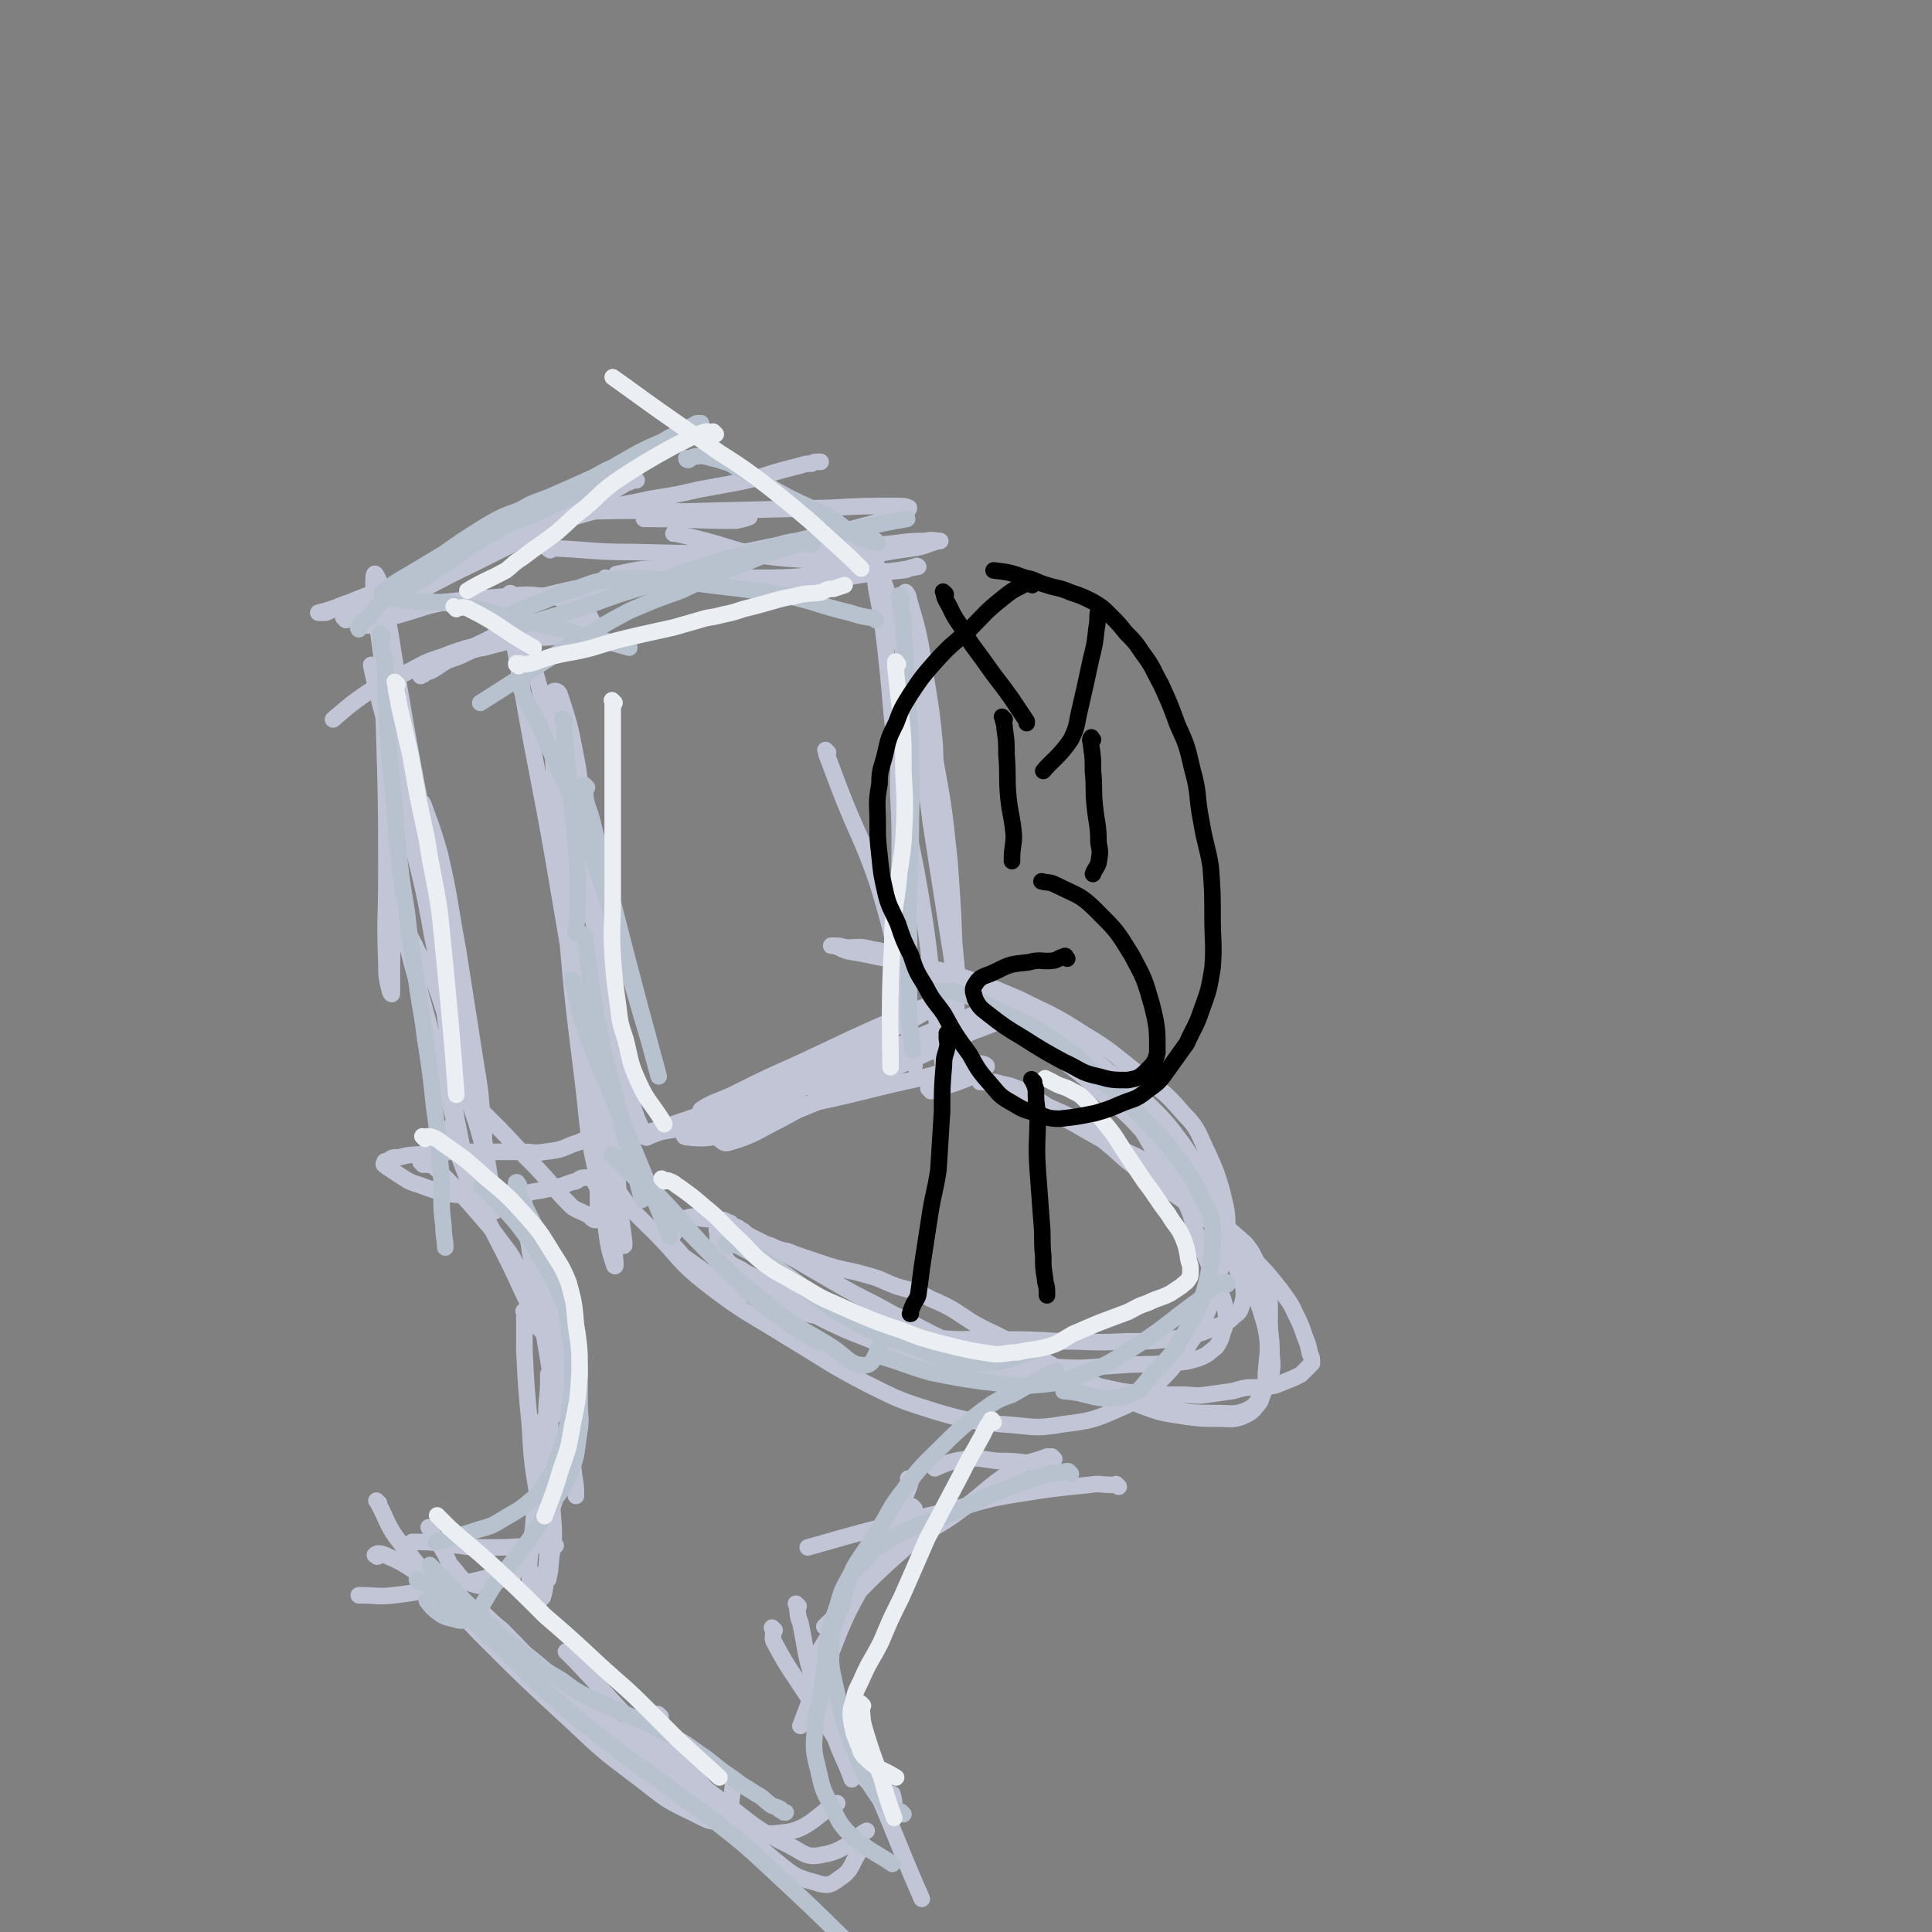<svg viewBox='0 0 1050 1050' version='1.1' xmlns='http://www.w3.org/2000/svg' xmlns:xlink='http://www.w3.org/1999/xlink'><rect x="0" y="0" width="1050" height="1050" fill="#808080" stroke="none"/><g fill='none' stroke='#C1C5D6' stroke-width='9' stroke-linecap='round' stroke-linejoin='round'><path d='M394,690c-1,-1 -1,-1 -1,-1 -1,-1 0,0 0,0 0,0 0,0 0,0 0,0 0,0 0,0 -1,-1 0,0 0,0 0,0 0,0 0,0 3,1 3,0 6,2 9,4 9,4 17,9 11,6 11,7 22,12 11,6 11,6 22,11 10,4 10,4 20,8 9,3 9,3 19,6 11,3 11,3 22,6 13,2 13,1 27,3 11,2 11,2 22,3 11,2 11,2 21,3 9,2 9,2 18,4 7,1 7,1 15,2 9,0 9,0 19,0 6,0 6,1 13,0 7,-1 7,-1 14,-2 7,-2 7,-2 14,-2 4,-1 4,0 9,-1 5,-2 5,-2 10,-4 2,-1 2,-1 4,-2 2,-2 2,-2 3,-3 2,-2 2,-2 3,-3 0,-3 0,-3 -1,-5 -1,-5 -1,-5 -3,-10 -2,-6 -2,-6 -5,-12 -3,-7 -4,-7 -8,-13 -8,-10 -8,-10 -16,-18 -9,-8 -9,-8 -18,-15 -10,-9 -10,-9 -21,-17 -10,-7 -10,-6 -20,-14 -11,-7 -10,-8 -20,-16 -8,-6 -8,-7 -16,-12 -8,-5 -8,-4 -16,-8 -8,-5 -7,-5 -15,-9 -5,-2 -5,-2 -10,-3 -3,-1 -3,-1 -6,-1 -3,0 -3,0 -5,0 0,0 0,0 0,0 0,0 -1,0 0,0 0,-1 1,0 2,0 3,1 3,1 6,3 4,1 5,1 10,3 13,6 13,6 26,13 13,7 12,7 25,14 13,7 13,5 25,13 9,6 8,7 17,14 8,7 9,7 17,14 8,7 8,7 16,14 4,5 4,6 7,12 3,4 3,4 4,9 1,6 1,6 2,11 0,5 0,5 0,10 0,8 1,8 1,16 0,6 1,6 0,12 -1,5 -2,5 -4,10 -2,4 -1,5 -4,8 -3,4 -4,4 -8,6 -6,2 -7,1 -13,1 -9,0 -9,0 -17,-1 -11,-2 -11,-1 -22,-5 -11,-4 -10,-5 -20,-9 -11,-5 -11,-5 -21,-9 -15,-7 -14,-8 -28,-15 -12,-7 -12,-6 -25,-13 -11,-7 -11,-8 -23,-13 -9,-5 -9,-4 -19,-7 -8,-3 -8,-4 -16,-6 -10,-3 -10,-2 -20,-5 -6,-2 -6,-2 -12,-4 -6,-2 -6,-2 -11,-4 -5,-1 -5,-1 -9,-3 -3,-1 -4,-1 -7,-2 -3,-2 -3,-2 -6,-4 -2,-2 -2,-2 -4,-3 -2,-2 -3,-1 -5,-2 0,-1 0,-1 0,-1 0,-1 -1,0 -1,0 -1,0 -1,-1 -1,-1 -1,-1 -1,0 -1,0 -1,0 0,-1 -1,-1 0,0 -1,0 -1,0 -1,0 -1,0 -1,1 -1,1 -1,1 -1,2 -1,3 0,3 0,5 0,1 0,2 0,3 0,1 0,1 1,3 1,1 1,1 2,3 1,2 1,3 2,5 3,3 4,3 8,5 4,3 4,2 9,5 7,4 6,5 14,8 17,8 17,7 35,14 14,5 14,5 27,9 14,5 14,4 29,8 13,3 13,3 27,6 15,2 15,2 30,3 17,1 17,0 35,-1 12,-1 12,0 24,-1 10,-1 10,0 19,-3 5,-2 5,-3 9,-6 2,-3 2,-3 3,-6 2,-7 3,-7 2,-14 -1,-7 -2,-7 -5,-15 -4,-11 -5,-11 -9,-22 -5,-12 -3,-13 -9,-24 -5,-12 -6,-11 -13,-21 -8,-13 -7,-13 -16,-25 -7,-10 -7,-9 -15,-18 -7,-9 -7,-8 -14,-16 -6,-6 -5,-7 -11,-12 -5,-4 -6,-3 -12,-6 -6,-2 -6,-2 -11,-3 -5,-1 -5,-1 -9,-2 -3,-1 -3,0 -6,-1 -2,0 -1,-1 -2,-1 -1,0 -2,0 -1,0 0,0 0,0 1,0 3,2 3,2 6,4 6,4 6,4 12,8 13,9 13,9 25,18 12,9 12,9 24,20 12,10 12,10 23,22 10,11 11,11 20,24 10,13 9,13 18,28 5,9 5,9 10,19 2,6 3,6 4,12 0,4 0,5 -1,8 -1,3 -1,4 -4,6 -4,4 -5,4 -10,6 -9,4 -9,4 -19,6 -15,2 -15,2 -30,2 -18,1 -18,0 -35,0 -18,-1 -17,-1 -34,-1 -17,-1 -18,1 -34,-1 -23,-2 -23,-3 -45,-8 -17,-3 -17,-3 -34,-7 -12,-4 -12,-4 -24,-9 -10,-4 -10,-4 -19,-9 -7,-5 -7,-5 -14,-10 -3,-2 -3,-3 -5,-5 -2,-2 -2,-2 -3,-3 -1,-1 0,-1 0,-1 0,-1 0,-1 0,-1 0,-2 0,-2 1,-3 0,-1 1,-1 1,-2 1,-2 0,-2 1,-4 1,-1 1,-1 2,-1 2,-1 1,-2 3,-2 3,-1 3,-1 7,0 5,1 5,0 10,2 8,3 8,3 16,7 14,7 14,7 27,14 12,7 12,7 24,14 14,8 14,7 28,15 21,10 20,11 42,20 18,8 19,7 37,13 21,6 21,6 41,12 15,4 15,5 31,7 13,2 13,2 26,2 7,0 8,1 14,-1 5,-2 6,-3 9,-8 3,-6 3,-6 3,-13 1,-12 2,-13 0,-24 -4,-15 -5,-15 -10,-29 -8,-20 -8,-20 -17,-39 -8,-16 -8,-17 -18,-32 -9,-12 -9,-12 -20,-23 -10,-9 -10,-9 -21,-17 -11,-9 -11,-9 -23,-16 -18,-11 -18,-12 -36,-21 -14,-8 -15,-7 -29,-14 -12,-5 -12,-5 -24,-10 -8,-3 -8,-4 -16,-5 -7,-2 -7,-1 -14,-1 -4,-1 -4,-1 -7,-1 -1,0 -2,0 -1,0 0,0 0,0 1,0 4,1 4,2 8,3 5,1 6,1 11,2 13,3 13,2 26,5 14,4 14,3 28,8 14,5 14,5 28,11 18,9 18,8 35,19 15,9 15,10 29,21 13,10 14,9 25,22 9,9 8,11 14,23 4,9 4,9 7,19 2,9 3,10 3,20 0,10 -1,10 -3,20 -3,12 -3,13 -7,24 -4,10 -5,11 -11,20 -7,10 -7,11 -15,19 -9,8 -9,9 -19,14 -16,7 -17,8 -34,10 -17,3 -17,1 -34,0 -18,-2 -19,-2 -36,-7 -19,-6 -19,-6 -37,-15 -21,-11 -21,-12 -41,-24 -24,-15 -25,-14 -47,-31 -15,-12 -14,-14 -27,-27 -10,-10 -11,-10 -19,-21 -3,-5 -3,-5 -4,-11 -1,-3 -1,-3 -1,-6 0,0 1,0 1,0 1,0 1,0 1,0 2,0 2,-1 4,-1 0,0 1,0 2,0 0,0 0,0 1,0 '/><path d='M326,557c-1,-1 -2,-2 -1,-1 0,4 1,5 1,10 2,15 1,15 2,31 1,28 2,28 4,56 1,12 1,12 2,24 0,1 0,1 0,3 0,4 1,9 0,8 -1,-3 -3,-8 -4,-16 -3,-23 -2,-23 -4,-46 -4,-36 -4,-36 -8,-72 -2,-20 -3,-20 -4,-40 -3,-24 -3,-24 -4,-48 0,-8 -2,-11 0,-15 1,-2 4,0 5,3 5,9 5,10 7,20 4,26 4,27 7,54 3,34 3,34 4,68 1,21 1,21 0,42 0,10 0,18 -2,19 -2,1 -5,-8 -6,-16 -6,-26 -5,-26 -8,-52 -6,-48 -6,-48 -10,-96 -4,-38 -3,-38 -6,-75 -1,-21 -3,-22 -1,-41 0,-2 3,-2 4,0 6,18 6,19 10,40 6,43 5,43 10,86 5,44 4,44 8,88 3,33 2,34 5,67 1,9 3,20 2,19 -2,-2 -5,-12 -7,-25 -9,-45 -8,-45 -15,-90 -8,-47 -8,-47 -16,-94 -8,-46 -9,-46 -17,-92 -4,-25 -5,-25 -8,-50 0,-2 1,-5 2,-3 7,22 8,25 15,50 9,37 8,37 17,74 10,43 10,43 20,86 6,30 4,30 12,60 3,13 4,15 9,25 1,1 1,-1 1,-3 '/><path d='M450,409c-1,-1 -2,-2 -1,-1 0,1 0,2 1,4 3,8 3,8 6,16 10,26 12,26 21,52 9,30 8,30 15,61 3,14 1,14 3,29 1,4 2,11 2,9 -1,-3 -2,-10 -3,-19 -3,-24 -4,-24 -5,-48 -1,-28 0,-28 0,-56 0,-24 -2,-24 0,-47 1,-16 1,-18 5,-30 1,-3 4,-3 5,-1 7,15 6,17 9,34 5,27 5,28 8,56 2,28 2,28 3,58 1,21 1,21 0,43 -1,10 -1,22 -3,20 -3,-2 -4,-14 -6,-28 -5,-32 -3,-32 -8,-64 -6,-38 -8,-38 -13,-75 -6,-40 -4,-40 -9,-80 -2,-17 -4,-18 -5,-35 -1,-1 1,-2 1,-1 6,14 6,15 11,32 6,25 6,25 11,51 5,29 4,29 8,59 5,32 5,32 10,64 2,11 2,17 3,23 1,2 1,-4 1,-7 -2,-22 -2,-22 -5,-44 -4,-29 -4,-28 -8,-56 -5,-41 -4,-41 -9,-81 -2,-12 -4,-15 -6,-25 0,-1 2,2 2,4 5,17 5,17 8,34 3,22 4,22 6,45 1,24 0,28 0,49 '/><path d='M355,315c-1,-1 -1,-1 -1,-1 -1,-1 0,0 0,0 0,0 0,0 0,0 0,0 0,0 0,0 -1,-1 0,0 0,0 0,0 0,0 0,0 -20,3 -27,5 -39,7 '/><path d='M293,279c-1,-1 -2,-1 -1,-1 6,-1 7,0 15,0 29,0 29,-1 58,0 13,0 13,1 25,2 6,1 6,1 12,1 2,0 2,0 4,0 0,0 -1,0 -1,0 0,0 1,0 1,0 1,0 2,0 1,0 -2,1 -3,1 -7,2 -25,0 -25,-1 -50,-1 0,0 0,0 0,0 '/><path d='M299,299c-1,-1 -2,-1 -1,-1 1,-1 2,0 4,0 21,1 20,2 41,2 42,1 43,1 85,0 25,-1 25,-2 51,-4 12,-1 12,-2 24,-2 4,-1 5,0 8,0 0,0 -1,0 -1,0 -7,2 -7,3 -14,4 -31,4 -31,8 -62,6 -34,-2 -33,-7 -67,-14 0,0 0,0 -1,0 '/><path d='M356,279c-1,-1 -1,-1 -1,-1 -1,-1 0,0 0,0 8,0 8,0 16,0 40,-1 40,-1 80,-2 18,-1 18,-1 36,-1 4,0 5,0 7,1 0,1 -1,1 -1,2 -9,3 -9,4 -17,6 -29,8 -29,7 -57,13 -19,4 -19,4 -38,7 -8,1 -8,1 -17,3 -2,0 -4,1 -3,2 2,1 4,2 10,3 21,2 21,2 43,2 20,0 20,-1 40,-2 18,-1 18,0 36,-2 4,0 4,-2 8,-2 0,-1 1,0 1,0 -10,2 -11,2 -21,3 -23,3 -23,5 -46,6 -23,0 -23,-2 -45,-4 -16,-2 -15,-4 -30,-4 -11,0 -16,2 -22,3 '/><path d='M506,593c-1,-1 -1,-1 -1,-1 -1,-1 0,0 0,0 8,-2 8,-1 16,-4 8,-3 10,-4 15,-8 1,-1 -2,-2 -3,-2 -17,3 -17,4 -33,8 -28,6 -28,7 -56,13 -25,5 -25,5 -51,10 -16,3 -16,3 -33,6 -4,1 -5,2 -9,3 -1,0 -1,-1 -1,-1 3,-2 3,-2 7,-3 14,-5 15,-5 29,-10 27,-10 27,-10 55,-20 20,-7 20,-7 41,-14 12,-4 12,-4 25,-9 1,-1 1,-1 3,-1 0,-1 0,0 0,0 -15,7 -15,7 -30,13 -26,11 -26,11 -53,22 -17,7 -17,8 -35,14 -8,3 -8,2 -16,3 -2,0 -5,1 -4,0 2,-3 5,-5 10,-7 15,-7 16,-6 30,-12 22,-10 22,-11 44,-21 18,-8 18,-8 36,-16 10,-5 10,-6 20,-11 3,-2 4,-2 7,-3 1,0 -1,0 -1,0 -13,4 -13,4 -25,9 -30,13 -29,13 -59,27 -18,8 -18,8 -36,17 -9,4 -11,4 -17,8 -1,1 1,1 2,1 8,-1 8,-1 15,-2 20,-5 20,-6 39,-11 23,-7 23,-6 46,-13 21,-7 21,-8 42,-16 11,-4 11,-4 23,-9 2,-1 4,-2 5,-2 0,-1 -2,-1 -4,0 -19,9 -19,9 -38,18 -31,14 -31,15 -62,28 -27,11 -27,12 -54,19 -10,3 -13,3 -22,2 -2,0 -2,-3 0,-4 7,-7 8,-7 17,-11 16,-7 16,-7 33,-12 29,-11 29,-10 58,-20 18,-7 18,-8 37,-15 9,-4 10,-4 18,-7 0,-1 0,-2 0,-1 -4,1 -4,2 -8,4 -29,16 -29,17 -59,32 -22,12 -22,12 -44,24 -14,7 -15,9 -29,13 -3,1 -3,-1 -7,-3 '/><path d='M285,337c-1,-1 -1,-1 -1,-1 -1,-1 0,0 0,0 0,0 0,0 0,0 0,0 0,0 0,0 -1,-1 0,0 0,0 0,0 0,0 0,0 0,0 0,-1 0,0 -1,0 -1,0 -2,1 -7,5 -7,5 -14,9 -9,5 -9,4 -18,9 -7,4 -7,4 -13,8 -3,2 -4,2 -7,3 -1,1 -2,2 -1,1 0,0 1,0 2,-1 3,-2 3,-2 6,-4 6,-3 6,-3 12,-5 7,-3 7,-4 14,-5 11,-3 11,-3 22,-5 8,-1 9,0 17,-1 4,0 4,-1 8,-1 4,-1 4,0 8,-1 2,-1 2,-2 3,-3 1,-2 1,-2 1,-3 -1,-2 -1,-2 -2,-4 -1,-2 0,-3 -2,-5 -4,-2 -5,-1 -9,-2 -6,-2 -6,-3 -13,-3 -10,-1 -10,-1 -20,0 -12,1 -12,1 -23,2 -10,1 -10,1 -19,3 -7,2 -6,2 -13,4 -7,2 -7,2 -13,4 -4,1 -4,2 -8,3 '/><path d='M319,338c-1,-1 -1,-1 -1,-1 -1,-1 0,0 0,0 0,0 0,0 0,0 -2,0 -2,0 -4,0 -8,1 -8,1 -16,3 -14,3 -14,4 -27,8 -15,4 -16,3 -31,9 -10,3 -10,4 -20,9 -8,3 -8,3 -15,7 -13,8 -18,13 -24,18 '/><path d='M206,338c-1,-1 -1,-1 -1,-1 -1,-1 0,0 0,0 0,0 0,0 0,0 1,4 0,4 1,9 2,17 3,17 4,34 2,28 2,28 3,56 1,31 1,31 1,61 0,14 -1,14 -1,29 0,7 0,8 0,14 0,1 -1,-1 -1,-1 -2,-8 -2,-8 -2,-16 -1,-24 0,-24 0,-47 0,-37 0,-37 -1,-73 -1,-27 0,-27 -2,-54 -1,-16 -3,-16 -4,-32 0,-2 0,-6 1,-5 2,3 3,6 4,13 5,21 4,21 8,43 7,41 7,41 15,82 6,34 6,34 11,68 5,27 4,27 7,55 1,11 2,13 3,22 0,1 -2,0 -3,-2 -3,-13 -3,-14 -5,-28 -5,-28 -3,-29 -9,-56 -6,-35 -8,-35 -15,-70 -6,-26 -6,-26 -11,-51 -4,-14 -6,-21 -7,-26 -1,-3 1,5 2,10 5,20 5,20 11,39 9,32 10,32 18,64 8,33 7,33 14,66 5,25 4,26 10,52 2,13 3,15 6,26 0,1 0,-1 0,-3 -2,-17 -1,-18 -4,-35 -5,-32 -5,-32 -10,-64 -5,-27 -4,-27 -10,-53 -4,-14 -5,-16 -9,-27 -1,-2 0,1 0,3 4,18 4,18 8,36 5,26 6,26 11,52 5,29 4,29 9,59 4,26 4,26 8,52 2,10 3,12 3,19 0,1 -1,-1 -1,-2 -4,-15 -2,-16 -5,-31 -5,-20 -6,-19 -12,-39 -7,-23 -5,-24 -13,-47 -5,-14 -7,-13 -13,-26 -3,-5 -3,-8 -5,-9 0,-1 0,2 0,4 2,8 2,8 4,16 7,25 7,25 14,51 5,19 5,19 10,38 3,14 3,14 6,28 2,7 2,7 4,14 0,0 0,1 0,1 0,-2 0,-3 -1,-5 -2,-7 -2,-7 -3,-14 -3,-14 -3,-14 -6,-29 -1,-6 -1,-6 -1,-12 0,-3 -1,-6 0,-5 3,0 4,2 8,6 5,5 5,5 10,10 10,10 10,10 20,21 8,8 8,8 15,16 5,6 5,6 11,12 3,2 4,2 8,4 2,1 2,2 4,3 1,0 1,0 2,0 0,0 0,-1 0,-1 0,-3 0,-3 0,-5 0,-4 0,-4 0,-7 0,-3 0,-4 -1,-6 -1,-2 -1,-2 -2,-3 -2,-1 -2,-1 -4,-1 -3,0 -3,1 -5,2 -5,1 -5,2 -10,3 -4,1 -4,1 -9,2 -8,1 -8,2 -15,2 -7,1 -7,1 -14,1 -10,0 -10,0 -20,-1 -9,-2 -9,-2 -17,-5 -7,-2 -7,-3 -12,-6 -3,-2 -3,-2 -6,-4 -1,-1 -2,-1 -1,-2 0,-1 0,-1 2,-1 2,-2 2,-2 6,-2 7,-2 7,-1 15,-2 10,-1 10,-1 19,-1 10,0 10,0 20,0 6,0 6,0 13,0 6,0 6,1 12,0 8,-1 8,-1 15,-4 6,-2 6,-2 11,-6 8,-5 7,-5 14,-11 '/><path d='M299,283c-1,-1 -1,-1 -1,-1 -1,-1 0,0 0,0 0,0 0,0 0,0 0,0 0,-1 0,0 -4,0 -4,0 -7,2 -8,3 -8,2 -16,6 -15,7 -15,7 -30,15 -10,5 -10,5 -20,11 -6,3 -7,2 -12,5 -2,1 -2,1 -3,2 -1,1 -1,1 -2,1 0,0 0,0 0,0 2,1 2,2 5,3 7,1 7,1 15,1 9,0 9,-1 19,-1 14,-1 14,0 28,-1 10,-1 10,-1 20,-2 8,-2 8,-2 17,-4 6,-1 6,0 12,-2 2,-1 2,-1 4,-2 1,-1 2,0 2,-1 0,-1 -1,-1 -1,-1 '/><path d='M188,337c-1,-1 -1,-1 -1,-1 -1,-1 0,0 0,0 0,0 0,0 0,0 2,0 2,0 3,0 4,-1 4,-1 8,-2 12,-5 12,-5 24,-10 17,-8 17,-9 34,-17 18,-9 18,-9 36,-18 12,-6 11,-7 23,-13 6,-4 7,-3 14,-7 4,-2 4,-2 9,-5 3,-2 3,-2 6,-3 0,0 0,0 1,0 0,0 1,0 1,0 -1,0 -2,0 -4,1 -5,2 -5,2 -10,4 -12,6 -12,6 -24,12 -18,9 -18,8 -35,17 -16,8 -15,9 -30,16 -16,7 -16,6 -32,11 -12,3 -12,3 -23,6 -6,2 -6,3 -11,5 -2,0 -2,0 -4,0 0,0 0,0 0,0 4,-1 4,-1 7,-2 12,-4 12,-5 24,-9 20,-8 20,-8 40,-16 20,-8 20,-8 39,-15 18,-6 18,-7 36,-12 17,-5 17,-4 35,-8 13,-2 13,-2 26,-5 11,-2 11,-2 22,-4 9,-2 9,-2 18,-5 7,-2 7,-2 15,-4 3,-1 3,-1 6,-1 1,-1 2,-1 3,-1 1,0 1,0 2,0 0,0 0,0 0,0 0,0 -1,0 -1,0 '/><path d='M230,633c-1,-1 -1,-1 -1,-1 -1,-1 0,0 0,0 0,0 0,0 0,0 4,2 5,0 8,3 13,13 13,13 26,28 7,8 7,9 14,18 4,6 4,9 7,12 1,1 0,-2 0,-3 '/><path d='M247,613c-1,-1 -2,-2 -1,-1 0,5 -1,6 2,12 6,18 7,17 15,35 10,21 11,21 21,43 5,10 4,10 9,20 2,2 3,3 5,3 0,0 0,-1 0,-3 '/><path d='M285,661c-1,-1 -1,-1 -1,-1 -1,-1 0,0 0,0 0,0 0,0 0,0 0,0 0,0 0,0 -1,-1 0,0 0,0 0,0 0,0 0,0 2,7 1,7 3,14 5,16 6,16 12,32 5,14 4,15 9,29 3,7 5,9 7,13 '/><path d='M285,654c-1,-1 -1,-1 -1,-1 -1,-1 0,0 0,0 0,0 0,0 0,0 0,0 -1,-1 0,0 0,2 0,3 1,7 3,16 2,16 5,31 4,24 4,24 8,48 2,12 2,12 4,25 0,2 1,5 2,4 0,-7 0,-10 0,-19 '/><path d='M297,681c-1,-1 -1,-1 -1,-1 -1,-1 0,0 0,0 0,0 0,0 0,0 0,3 0,3 0,7 2,15 3,15 5,30 4,26 3,26 7,52 2,17 2,16 4,33 1,6 1,6 1,11 '/><path d='M286,714c-1,-1 -1,-1 -1,-1 -1,-1 0,0 0,0 0,0 0,0 0,0 0,2 0,2 0,4 0,8 0,8 0,17 1,20 1,20 3,41 1,18 1,18 4,37 1,6 1,11 2,12 1,0 2,-5 2,-10 1,-9 1,-9 1,-19 0,-13 0,-13 0,-26 0,-10 1,-10 1,-19 0,-1 0,-4 0,-3 0,3 1,6 1,11 0,18 0,18 0,35 0,19 1,19 1,39 0,10 0,10 -1,20 0,3 -1,5 -1,6 0,1 0,-1 0,-3 '/><path d='M298,777c-1,-1 -1,-1 -1,-1 -1,-1 0,0 0,0 0,0 0,0 0,0 0,0 0,0 0,0 -1,-1 0,0 0,0 0,4 0,4 0,9 1,17 3,16 3,33 1,15 2,17 -1,30 -2,8 -7,9 -10,13 '/><path d='M297,773c-1,-1 -1,-1 -1,-1 -1,-1 0,0 0,0 0,0 0,0 0,0 0,0 0,0 0,0 -1,-1 0,0 0,0 1,7 1,7 1,15 1,16 1,16 1,33 0,17 0,17 -1,34 -1,7 0,7 -2,14 -1,1 -3,3 -4,2 -2,-4 -3,-6 -3,-12 -1,-11 0,-11 1,-22 2,-12 0,-12 4,-23 1,-4 3,-4 7,-7 0,-1 1,-2 2,-1 1,0 1,1 1,3 0,4 -1,5 -2,9 -4,10 -3,11 -9,20 -6,10 -7,11 -15,19 -5,3 -6,3 -12,5 -4,1 -5,1 -8,0 -6,-2 -6,-3 -10,-8 -4,-4 -3,-5 -6,-10 -4,-7 -6,-9 -8,-13 '/><path d='M302,840c-1,-1 -1,-1 -1,-1 -1,-1 0,0 0,0 0,0 0,0 0,0 0,0 0,0 0,0 -3,-1 -3,0 -6,0 -3,0 -3,1 -6,1 -13,1 -13,1 -25,1 -12,0 -12,-1 -23,-2 -8,-1 -8,-1 -17,-1 '/><path d='M279,856c-1,-1 -1,-1 -1,-1 -1,-1 0,0 0,0 0,0 0,0 0,0 0,0 0,-1 0,0 -4,0 -4,0 -8,1 -11,3 -11,3 -22,5 -17,3 -17,4 -34,6 -9,1 -9,0 -19,0 '/><path d='M570,797c-1,-1 -1,-1 -1,-1 -1,-1 0,0 0,0 0,0 0,0 0,0 0,0 0,0 0,0 -1,-1 0,0 0,0 -1,0 -2,0 -3,0 -4,0 -4,-1 -8,-1 -8,-1 -8,-1 -16,-1 -9,-1 -9,-2 -17,-1 -9,1 -12,3 -17,5 '/><path d='M608,808c-1,-1 -1,-1 -1,-1 -1,-1 0,0 0,0 0,0 0,0 0,0 0,0 0,0 0,0 -1,-1 0,0 0,0 -1,0 -1,0 -3,0 -6,0 -6,-1 -12,0 -20,2 -20,2 -39,5 -19,3 -19,4 -37,9 -39,9 -56,14 -77,20 '/><path d='M573,793c-1,-1 -1,-1 -1,-1 -1,-1 0,0 0,0 0,0 0,0 0,0 -2,0 -2,-1 -4,0 -8,3 -9,2 -16,6 -17,11 -16,13 -33,25 -14,10 -16,8 -29,20 -22,19 -26,26 -42,41 '/><path d='M497,820c-1,-1 -1,-1 -1,-1 -1,-1 0,0 0,0 0,0 0,0 0,0 0,0 0,0 0,0 -1,-1 0,0 0,0 0,0 0,0 0,0 -1,1 -1,1 -1,1 -5,8 -5,8 -10,16 -22,33 -32,48 -43,67 '/><path d='M495,805c-1,-1 -1,-1 -1,-1 -1,-1 0,0 0,0 0,0 0,0 0,0 0,2 1,2 0,4 -5,13 -5,13 -11,26 -10,21 -11,21 -22,42 -7,15 -6,15 -13,31 -7,15 -7,15 -13,31 '/><path d='M434,873c-1,-1 -1,-1 -1,-1 -1,-1 0,0 0,0 0,0 0,0 0,0 1,5 0,5 2,10 3,14 2,14 6,28 6,18 6,17 13,35 4,11 5,11 9,22 '/><path d='M421,886c-1,-1 -1,-1 -1,-1 -1,-1 0,0 0,0 0,0 0,0 0,0 1,4 -1,5 1,8 8,15 9,15 18,29 13,19 12,19 26,38 7,10 8,9 16,18 3,4 4,6 5,7 1,1 0,-1 0,-3 0,-3 0,-3 -1,-7 '/><path d='M445,903c-1,-1 -2,-2 -1,-1 0,4 0,6 3,12 7,17 9,16 18,34 19,41 21,50 36,84 '/><path d='M205,846c-1,-1 -2,-1 -1,-1 1,-1 2,-1 5,0 9,4 9,4 18,10 23,16 23,16 46,34 22,17 21,17 43,35 18,15 18,15 36,30 10,8 13,10 20,15 '/><path d='M206,817c-1,-1 -1,-1 -1,-1 -1,-1 0,0 0,0 6,11 5,13 13,23 20,25 20,25 43,49 24,24 24,24 49,47 18,17 18,17 38,32 13,10 13,11 28,18 8,4 12,7 17,3 6,-5 4,-14 6,-20 '/><path d='M263,877c-1,-1 -1,-1 -1,-1 -1,-1 0,0 0,0 5,5 5,5 11,10 21,21 20,23 43,43 21,18 22,17 45,34 16,12 15,14 34,24 13,7 15,11 30,9 15,-1 21,-12 30,-16 '/><path d='M309,899c-1,-1 -1,-1 -1,-1 -1,-1 0,0 0,0 0,0 0,0 0,0 2,2 2,2 5,5 21,22 20,23 42,44 21,19 21,20 43,36 14,11 15,12 31,20 8,4 9,7 18,5 13,-2 18,-10 24,-13 '/><path d='M359,933c-1,-1 -1,-1 -1,-1 -1,-1 0,0 0,0 1,5 0,5 3,10 11,18 12,18 26,34 15,18 15,19 33,34 10,8 11,10 23,13 6,2 8,2 13,-2 8,-5 6,-8 12,-16 '/></g>
<g fill='none' stroke='#B7C2CE' stroke-width='9' stroke-linecap='round' stroke-linejoin='round'><path d='M307,392c-1,-1 -1,-1 -1,-1 -1,-1 0,0 0,0 0,0 0,0 0,0 1,6 1,6 1,12 2,18 2,18 4,37 2,18 2,18 3,37 0,15 0,15 -1,30 '/><path d='M284,369c-1,-1 -1,-1 -1,-1 -1,-1 0,0 0,0 0,0 0,0 0,0 0,3 -1,3 0,6 4,10 5,10 10,20 13,31 15,30 26,62 18,53 23,74 33,107 '/><path d='M319,428c-1,-1 -2,-2 -1,-1 0,7 0,8 3,16 18,71 22,87 37,142 '/><path d='M318,509c-1,-1 -2,-2 -1,-1 0,1 1,2 1,4 3,17 2,17 5,34 5,27 5,26 12,52 6,27 7,27 14,54 '/><path d='M312,534c-1,-1 -1,-1 -1,-1 -1,-1 0,0 0,0 1,2 1,2 1,3 3,12 2,12 6,23 8,23 9,22 18,45 14,34 20,49 28,68 '/><path d='M334,629c-1,-1 -1,-1 -1,-1 -1,-1 0,0 0,0 2,2 2,2 5,5 11,11 11,11 23,23 19,19 18,19 38,38 11,11 11,12 24,21 10,8 15,10 21,14 '/><path d='M352,644c-1,-1 -1,-1 -1,-1 -1,-1 0,0 0,0 2,2 2,2 4,4 16,16 15,17 31,34 16,16 16,16 35,31 14,11 15,10 31,20 9,6 10,10 18,10 5,0 6,-7 8,-10 '/><path d='M396,677c-1,-1 -1,-1 -1,-1 -1,-1 0,0 0,0 2,0 2,-1 4,0 11,6 12,6 23,13 19,13 18,15 38,27 18,10 18,9 37,16 12,5 12,6 25,8 10,2 11,1 21,0 12,-2 11,-4 23,-7 '/><path d='M512,540c-1,-1 -1,-1 -1,-1 -1,-1 0,0 0,0 0,0 0,0 0,0 0,0 0,0 0,0 -1,-1 0,0 0,0 4,0 4,-1 8,0 12,4 12,4 23,10 17,8 17,7 32,17 15,11 15,12 28,24 12,10 12,10 23,22 9,9 9,9 17,20 6,9 7,9 11,19 4,7 5,7 6,16 0,14 0,15 -3,29 -4,15 -4,15 -12,28 -7,12 -7,12 -17,22 -7,8 -7,11 -17,13 -15,3 -17,-2 -32,-3 '/><path d='M667,698c-1,-1 -1,-2 -1,-1 -3,0 -3,0 -6,2 -5,3 -4,4 -9,8 -18,13 -17,14 -36,26 -14,9 -14,9 -30,15 -12,4 -12,4 -25,5 -12,1 -12,-1 -25,-2 -14,-2 -14,-2 -29,-5 -14,-4 -14,-5 -28,-9 '/><path d='M582,801c-1,-1 -1,-1 -1,-1 -1,-1 0,0 0,0 0,0 0,0 0,0 0,0 0,0 0,0 -2,-1 -2,0 -3,0 -5,1 -6,0 -11,2 -14,4 -14,5 -28,10 -13,6 -12,6 -25,12 -11,4 -11,3 -22,8 -6,3 -6,3 -12,7 -6,4 -6,4 -11,10 -5,5 -6,5 -9,11 -4,7 -3,8 -6,16 -2,7 -3,7 -4,15 -2,8 -1,8 -2,17 -1,7 -1,7 -2,15 -2,8 -3,8 -3,16 -1,12 -1,12 2,24 2,9 2,9 6,17 5,9 4,10 11,17 10,9 16,11 23,16 '/><path d='M491,986c-1,-1 -1,-1 -1,-1 -1,-1 0,0 0,0 0,0 0,0 0,0 0,0 0,0 0,0 -2,-1 -2,0 -3,-1 -4,-2 -5,-2 -8,-5 -7,-10 -7,-10 -12,-21 -7,-18 -8,-19 -12,-37 -3,-14 -4,-14 -3,-28 0,-11 2,-11 6,-22 2,-9 2,-10 6,-19 6,-10 7,-10 13,-20 7,-11 6,-12 14,-22 9,-13 10,-13 21,-24 7,-7 7,-7 14,-13 6,-5 6,-5 13,-10 5,-3 5,-3 11,-5 12,-7 12,-7 24,-13 '/><path d='M282,644c-1,-1 -1,-1 -1,-1 -1,-1 0,0 0,0 0,0 0,0 0,0 0,0 0,-1 0,0 -1,1 -1,2 0,4 2,6 3,6 6,12 8,17 10,16 16,34 5,13 4,14 6,28 2,13 2,13 2,27 0,12 -1,12 -2,24 -2,9 -2,9 -5,18 -3,8 -2,8 -7,15 -3,6 -3,6 -8,10 -6,5 -6,5 -13,9 -7,4 -7,5 -15,7 -12,4 -17,5 -24,7 '/><path d='M228,860c-1,-1 -1,-1 -1,-1 -1,-1 0,0 0,0 0,0 0,0 0,0 0,0 -1,-1 0,0 1,0 2,0 4,1 5,3 6,3 10,7 15,12 14,13 29,26 15,14 14,15 30,29 16,14 16,14 33,27 14,11 15,11 30,22 13,10 14,10 27,20 14,11 14,11 27,23 26,24 37,35 51,49 '/><path d='M490,325c-1,-1 -1,-1 -1,-1 -1,-1 0,0 0,0 0,1 0,2 0,3 1,6 1,6 2,12 1,18 1,18 2,37 1,18 2,18 2,36 1,20 0,20 0,40 0,17 -1,17 -1,33 -1,12 0,12 0,24 0,12 0,12 0,25 0,9 0,10 0,19 1,9 1,9 2,18 '/><path d='M476,337c-1,-1 -1,-1 -1,-1 -1,-1 0,0 0,0 0,0 0,0 0,0 0,0 0,0 0,0 -1,-1 0,0 0,0 -6,-1 -7,-1 -13,-3 -17,-4 -16,-5 -33,-9 -18,-3 -18,-3 -35,-5 -18,-2 -18,-3 -36,-4 -13,-1 -13,-1 -26,0 -10,1 -10,2 -19,5 -8,2 -8,2 -16,6 -13,5 -13,5 -25,11 '/><path d='M441,296c-1,-1 -1,-1 -1,-1 -1,-1 0,0 0,0 0,0 0,0 0,0 0,0 0,-1 0,0 -5,0 -6,1 -11,2 -12,4 -12,4 -24,9 -18,7 -18,7 -35,15 -14,5 -14,5 -28,11 -13,7 -13,7 -26,15 -28,17 -28,18 -55,35 '/><path d='M282,341c-1,-1 -1,-1 -1,-1 -1,-1 0,0 0,0 0,0 0,0 0,0 0,0 0,0 0,0 -1,-1 0,0 0,0 6,-1 7,-1 13,-3 13,-4 13,-4 26,-8 16,-6 16,-6 33,-11 14,-5 14,-6 28,-10 18,-6 18,-5 36,-10 8,-2 8,-3 16,-4 11,-3 11,-2 23,-4 8,-2 8,-2 16,-4 10,-2 10,-2 21,-4 '/><path d='M477,295c-1,-1 -1,-1 -1,-1 -1,-1 0,0 0,0 0,0 0,0 0,0 0,0 0,0 0,0 -1,-1 0,0 0,0 0,0 0,0 0,0 -2,0 -2,1 -4,0 -5,-2 -5,-2 -10,-5 -6,-4 -6,-5 -13,-9 -10,-5 -11,-5 -21,-10 -9,-5 -9,-5 -17,-10 -6,-3 -5,-4 -11,-6 -4,-3 -4,-2 -9,-4 -4,-1 -4,-1 -8,-2 -2,-1 -2,0 -4,0 -3,0 -3,1 -5,2 -1,0 -1,-1 -1,-1 '/><path d='M209,324c-1,-1 -1,-1 -1,-1 -1,-1 0,0 0,0 0,0 0,0 0,0 0,0 0,0 0,0 -1,-1 0,-1 0,-1 6,-5 6,-5 13,-9 10,-6 10,-6 20,-12 10,-7 10,-7 21,-14 10,-6 10,-6 21,-10 8,-5 9,-4 18,-8 9,-4 9,-4 18,-8 7,-3 7,-4 14,-7 7,-4 7,-4 14,-8 6,-3 6,-3 13,-6 5,-3 5,-3 10,-5 3,-2 3,-2 7,-4 1,0 1,-1 2,-1 1,0 2,0 2,0 -1,0 -2,0 -4,1 -3,2 -3,2 -6,4 -10,6 -10,5 -20,11 -15,8 -14,10 -29,18 -13,7 -13,6 -26,13 -14,6 -15,5 -27,12 -13,7 -12,8 -25,16 -10,7 -10,7 -20,13 -8,5 -8,4 -16,9 -4,3 -4,4 -7,8 -3,2 -3,2 -5,4 -1,1 -1,1 -1,2 -1,0 0,0 0,1 0,0 0,0 0,0 '/><path d='M209,325c-1,-1 -1,-1 -1,-1 -1,-1 0,0 0,0 0,0 0,0 0,0 0,0 -1,-1 0,0 3,0 4,1 9,2 17,2 17,0 34,3 19,4 18,5 37,9 12,3 12,2 24,6 15,3 15,4 30,8 '/><path d='M208,346c-1,-1 -1,-1 -1,-1 -1,-1 0,0 0,0 0,0 0,0 0,0 0,0 0,0 0,0 -1,-1 0,0 0,0 0,0 0,0 0,0 0,3 0,3 0,5 0,4 1,4 2,8 1,14 0,14 1,28 1,18 1,18 3,37 2,17 1,17 3,35 2,19 2,19 5,37 2,18 2,18 5,35 2,17 3,17 5,34 3,19 3,19 5,38 2,14 2,14 3,28 1,10 1,10 1,20 0,8 0,8 1,16 0,6 1,8 1,12 '/><path d='M263,646c-1,-1 -1,-1 -1,-1 -1,-1 0,0 0,0 0,0 0,0 0,0 0,0 0,0 0,0 -1,-1 0,0 0,0 2,2 2,2 4,4 8,8 8,8 15,16 9,12 9,12 16,24 5,8 5,9 9,18 3,6 5,6 7,14 2,7 0,8 1,16 1,6 1,6 1,13 0,6 0,6 0,13 0,7 1,7 0,14 -1,7 -1,7 -2,14 -2,7 -2,7 -5,13 -3,7 -4,7 -8,13 -4,7 -4,7 -9,14 -4,7 -4,7 -9,13 -4,6 -5,6 -9,12 -5,6 -5,6 -9,13 -2,3 -2,4 -4,7 -3,2 -3,3 -6,4 -3,1 -4,1 -7,0 -4,-1 -5,-1 -8,-3 -4,-3 -4,-3 -7,-7 '/><path d='M235,852c-1,-1 -1,-1 -1,-1 -1,-1 0,0 0,0 0,0 0,0 0,0 0,0 0,0 0,0 -1,-1 0,0 0,0 0,0 0,0 0,0 0,0 -1,-1 0,0 0,0 1,1 2,2 1,1 1,1 3,3 11,11 10,11 21,21 11,11 11,11 22,20 11,9 11,9 23,16 8,6 8,6 18,11 9,4 9,4 18,8 12,5 12,5 23,11 10,5 10,6 19,12 8,6 7,6 16,12 5,4 6,4 12,8 4,2 4,3 8,6 2,1 3,1 5,2 0,0 -1,0 -1,0 1,1 2,1 3,2 1,0 1,0 1,0 '/></g>
<g fill='none' stroke='#EBEEF3' stroke-width='9' stroke-linecap='round' stroke-linejoin='round'><path d='M216,372c-1,-1 -1,-1 -1,-1 -1,-1 0,0 0,0 0,0 0,0 0,0 0,0 -1,-1 0,0 0,5 1,6 2,13 3,13 3,13 6,26 4,23 4,23 9,46 3,20 4,20 7,40 5,49 7,72 9,99 '/><path d='M231,619c-1,-1 -1,-1 -1,-1 -1,-1 0,0 0,0 0,0 0,0 0,0 0,0 0,0 0,0 -1,-1 0,0 0,0 2,0 2,-1 5,0 2,1 3,1 5,3 13,9 13,9 24,19 12,10 12,10 22,21 7,8 7,8 12,16 6,10 7,10 11,20 3,11 3,11 4,23 2,13 2,13 2,26 -1,15 -1,15 -4,29 -2,12 -2,12 -6,23 -4,13 -4,13 -9,26 '/><path d='M239,825c-1,-1 -1,-1 -1,-1 -1,-1 0,0 0,0 0,0 0,0 0,0 0,0 0,0 0,0 -1,-1 0,0 0,0 3,3 3,3 6,6 11,10 12,10 24,21 14,13 14,13 28,27 15,13 15,13 30,27 12,11 13,11 25,23 9,9 9,9 18,18 11,10 11,10 22,20 '/><path d='M540,773c-1,-1 -1,-1 -1,-1 -1,-1 0,0 0,0 0,0 0,0 0,0 0,0 0,0 0,0 -1,-1 0,0 0,0 0,0 0,0 0,0 0,0 0,-1 0,0 -3,3 -3,4 -5,8 -6,11 -6,10 -12,22 -9,17 -9,17 -18,34 -7,16 -7,16 -14,32 -6,12 -6,12 -11,24 -5,10 -6,10 -10,19 -3,7 -4,7 -5,13 -2,6 -2,7 -1,13 1,5 1,5 3,10 2,4 1,5 4,8 7,7 9,6 17,11 '/><path d='M469,927c-1,-1 -1,-1 -1,-1 -1,-1 0,0 0,0 0,0 0,0 0,0 1,7 0,7 2,14 4,13 4,13 9,26 3,11 3,11 7,22 '/><path d='M361,642c-1,-1 -1,-1 -1,-1 -1,-1 0,0 0,0 0,0 0,0 0,0 0,0 0,0 0,0 -1,-1 0,0 0,0 2,1 2,0 4,1 3,1 3,2 5,3 7,5 7,5 14,11 10,8 9,9 19,18 7,7 7,8 15,14 7,5 7,4 15,9 8,4 8,5 16,9 9,4 9,4 18,8 12,5 12,5 24,9 10,4 10,4 21,7 8,2 8,2 17,4 6,1 6,1 13,2 6,0 6,-1 12,-1 8,-2 8,-1 16,-3 7,-2 7,-3 14,-7 7,-3 7,-3 14,-6 8,-3 8,-3 16,-6 6,-3 5,-3 11,-5 6,-3 6,-2 12,-5 3,-2 3,-2 6,-4 2,-2 3,-2 4,-4 1,-1 1,-2 1,-4 0,-3 0,-3 -1,-6 -1,-6 -1,-7 -3,-12 -3,-7 -4,-6 -8,-13 -7,-9 -6,-9 -13,-18 -6,-9 -6,-9 -12,-18 -5,-8 -5,-8 -10,-14 -5,-6 -5,-7 -10,-12 -3,-3 -3,-3 -7,-5 -5,-3 -6,-2 -11,-5 -2,-1 -2,-1 -4,-2 '/><path d='M488,361c-1,-1 -1,-1 -1,-1 -1,-1 0,0 0,0 0,0 0,0 0,0 0,0 0,-1 0,0 -1,2 0,3 0,6 1,9 1,9 2,18 2,17 2,17 2,36 1,18 1,18 0,37 -1,12 -2,12 -3,25 -2,15 -3,15 -3,30 -2,34 -1,50 -1,68 '/><path d='M334,382c-1,-1 -1,-1 -1,-1 -1,-1 0,0 0,0 0,0 0,0 0,0 0,2 0,2 0,4 0,9 0,9 0,18 0,20 0,20 0,40 0,22 0,22 0,45 0,16 -1,16 0,32 1,13 1,13 3,27 1,9 1,9 4,18 3,12 2,12 7,23 5,11 6,10 13,21 0,1 1,1 1,2 '/><path d='M282,362c-1,-1 -1,-1 -1,-1 -1,-1 0,0 0,0 0,0 0,0 0,0 0,0 -1,0 0,0 1,-1 2,0 5,0 6,-1 6,-2 13,-4 12,-3 12,-2 23,-5 13,-4 13,-4 26,-7 9,-2 9,-2 18,-4 7,-2 7,-2 14,-4 6,-2 6,-1 13,-3 5,-1 5,-1 11,-3 8,-2 8,-2 15,-4 7,-2 7,-2 13,-3 7,-2 7,-1 14,-2 3,-1 3,-2 7,-2 3,-1 3,-1 6,-2 '/><path d='M468,309c-1,-1 -1,-1 -1,-1 -1,-1 -1,-1 -1,-1 -2,-2 -2,-2 -4,-4 -11,-10 -11,-10 -22,-20 -13,-11 -13,-11 -27,-22 -11,-8 -11,-8 -22,-15 -10,-7 -10,-7 -20,-14 -19,-13 -28,-20 -38,-27 '/><path d='M389,236c-1,-1 -1,-1 -1,-1 -1,-1 0,0 0,0 -2,0 -3,-1 -6,0 -3,1 -3,1 -5,2 -10,5 -10,5 -19,10 -12,7 -12,7 -24,15 -8,6 -8,7 -16,14 -8,6 -7,6 -15,13 -9,7 -10,7 -19,14 -5,3 -5,4 -9,7 -11,6 -11,5 -21,11 '/><path d='M248,331c-1,-1 -1,-1 -1,-1 -1,-1 0,0 0,0 0,0 0,0 0,0 4,1 4,-1 8,1 18,9 17,11 35,21 '/></g>
<g fill='none' stroke='#000000' stroke-width='9' stroke-linecap='round' stroke-linejoin='round'><path d='M516,563c-1,-1 -1,-1 -1,-1 -1,-1 0,0 0,0 0,0 0,0 0,0 0,0 0,0 0,0 -1,-1 0,0 0,0 0,0 0,0 0,0 0,0 0,-1 0,0 -1,2 0,3 0,6 -1,6 -2,5 -2,11 -1,12 -1,12 -1,25 -1,16 -1,16 -2,32 -2,13 -3,13 -5,27 -2,13 -2,13 -4,26 -1,8 -1,8 -2,15 -1,3 -2,3 -3,6 -1,2 -1,2 -1,4 -1,0 0,0 0,0 '/><path d='M562,588c-1,-1 -1,-1 -1,-1 -1,-1 0,0 0,0 0,0 0,0 0,0 0,0 0,0 0,0 -1,-1 0,0 0,0 1,2 1,2 2,5 0,6 0,6 1,13 0,16 -1,16 0,31 1,14 1,13 2,27 1,10 0,10 1,20 0,6 0,6 1,12 0,3 1,3 1,7 0,1 0,1 0,2 '/><path d='M561,318c-1,-1 -1,-1 -1,-1 -1,-1 0,0 0,0 0,0 0,0 0,0 0,0 0,-1 0,0 -2,0 -2,0 -4,1 -6,3 -6,3 -11,7 -10,8 -9,8 -18,17 -10,9 -10,8 -19,18 -7,8 -7,8 -13,17 -5,8 -5,8 -8,16 -4,8 -4,8 -6,17 -2,8 -3,8 -3,16 -2,11 -1,11 -1,21 0,9 0,9 1,18 1,10 1,10 3,19 2,9 3,9 7,18 3,9 3,9 7,17 3,9 3,9 8,17 4,8 5,8 10,15 6,11 6,11 14,22 5,9 5,9 12,17 5,6 5,6 12,10 5,3 5,3 12,5 6,2 6,3 13,3 9,-1 9,-1 19,-3 7,-2 7,-2 14,-5 7,-3 8,-2 14,-7 7,-5 7,-5 12,-12 5,-7 5,-7 10,-14 4,-9 5,-9 8,-18 4,-11 4,-11 6,-23 1,-13 0,-14 0,-28 0,-13 0,-13 -1,-27 -2,-12 -3,-12 -5,-24 -3,-15 -1,-15 -5,-29 -3,-13 -3,-13 -8,-24 -4,-11 -4,-11 -9,-22 -5,-9 -4,-9 -10,-17 -4,-6 -4,-6 -9,-11 -4,-5 -4,-5 -9,-10 -4,-4 -4,-4 -9,-7 -6,-3 -6,-3 -12,-5 -7,-3 -7,-2 -13,-4 -7,-2 -6,-3 -12,-4 -8,-3 -9,-3 -17,-4 '/><path d='M594,402c-1,-1 -1,-2 -1,-1 -1,1 0,2 0,4 1,7 1,7 1,14 1,10 0,10 1,19 1,10 2,10 2,20 1,5 1,5 0,11 -1,3 -2,3 -3,6 '/><path d='M546,391c-1,-1 -1,-1 -1,-1 -1,-1 0,0 0,0 0,0 0,0 0,0 0,0 -1,-1 0,0 0,2 1,3 1,6 1,7 1,7 1,14 1,12 0,12 1,23 1,10 2,10 3,21 0,6 -1,6 -1,13 0,1 0,1 0,1 '/><path d='M598,333c-1,-1 -1,-2 -1,-1 -1,3 0,5 -1,9 -1,9 -1,9 -3,17 -3,14 -3,14 -6,27 -2,8 -1,9 -5,17 -6,9 -11,12 -15,17 '/><path d='M514,323c-1,-1 -1,-1 -1,-1 -1,-1 0,0 0,0 0,0 0,0 0,0 0,0 -1,-1 0,0 0,1 0,2 1,4 4,7 3,7 8,14 6,11 7,11 14,21 7,10 7,9 14,19 4,6 4,6 8,12 0,1 0,1 0,1 '/><path d='M580,521c-1,-1 -1,-1 -1,-1 -1,-1 0,0 0,0 0,0 0,0 0,0 0,0 0,-1 0,0 -3,0 -3,1 -6,2 -7,1 -7,-1 -14,1 -10,1 -10,1 -18,5 -6,3 -8,2 -11,7 -2,3 -1,4 0,8 2,4 3,5 7,8 9,7 9,7 19,13 11,7 11,7 22,13 9,4 9,6 19,8 7,2 8,2 16,2 5,-1 6,-1 10,-5 4,-4 5,-5 6,-10 0,-13 0,-14 -3,-26 -4,-14 -4,-14 -11,-27 -8,-13 -8,-13 -19,-24 -9,-9 -10,-8 -22,-14 -4,-2 -4,-1 -8,-2 '/></g>
</svg>